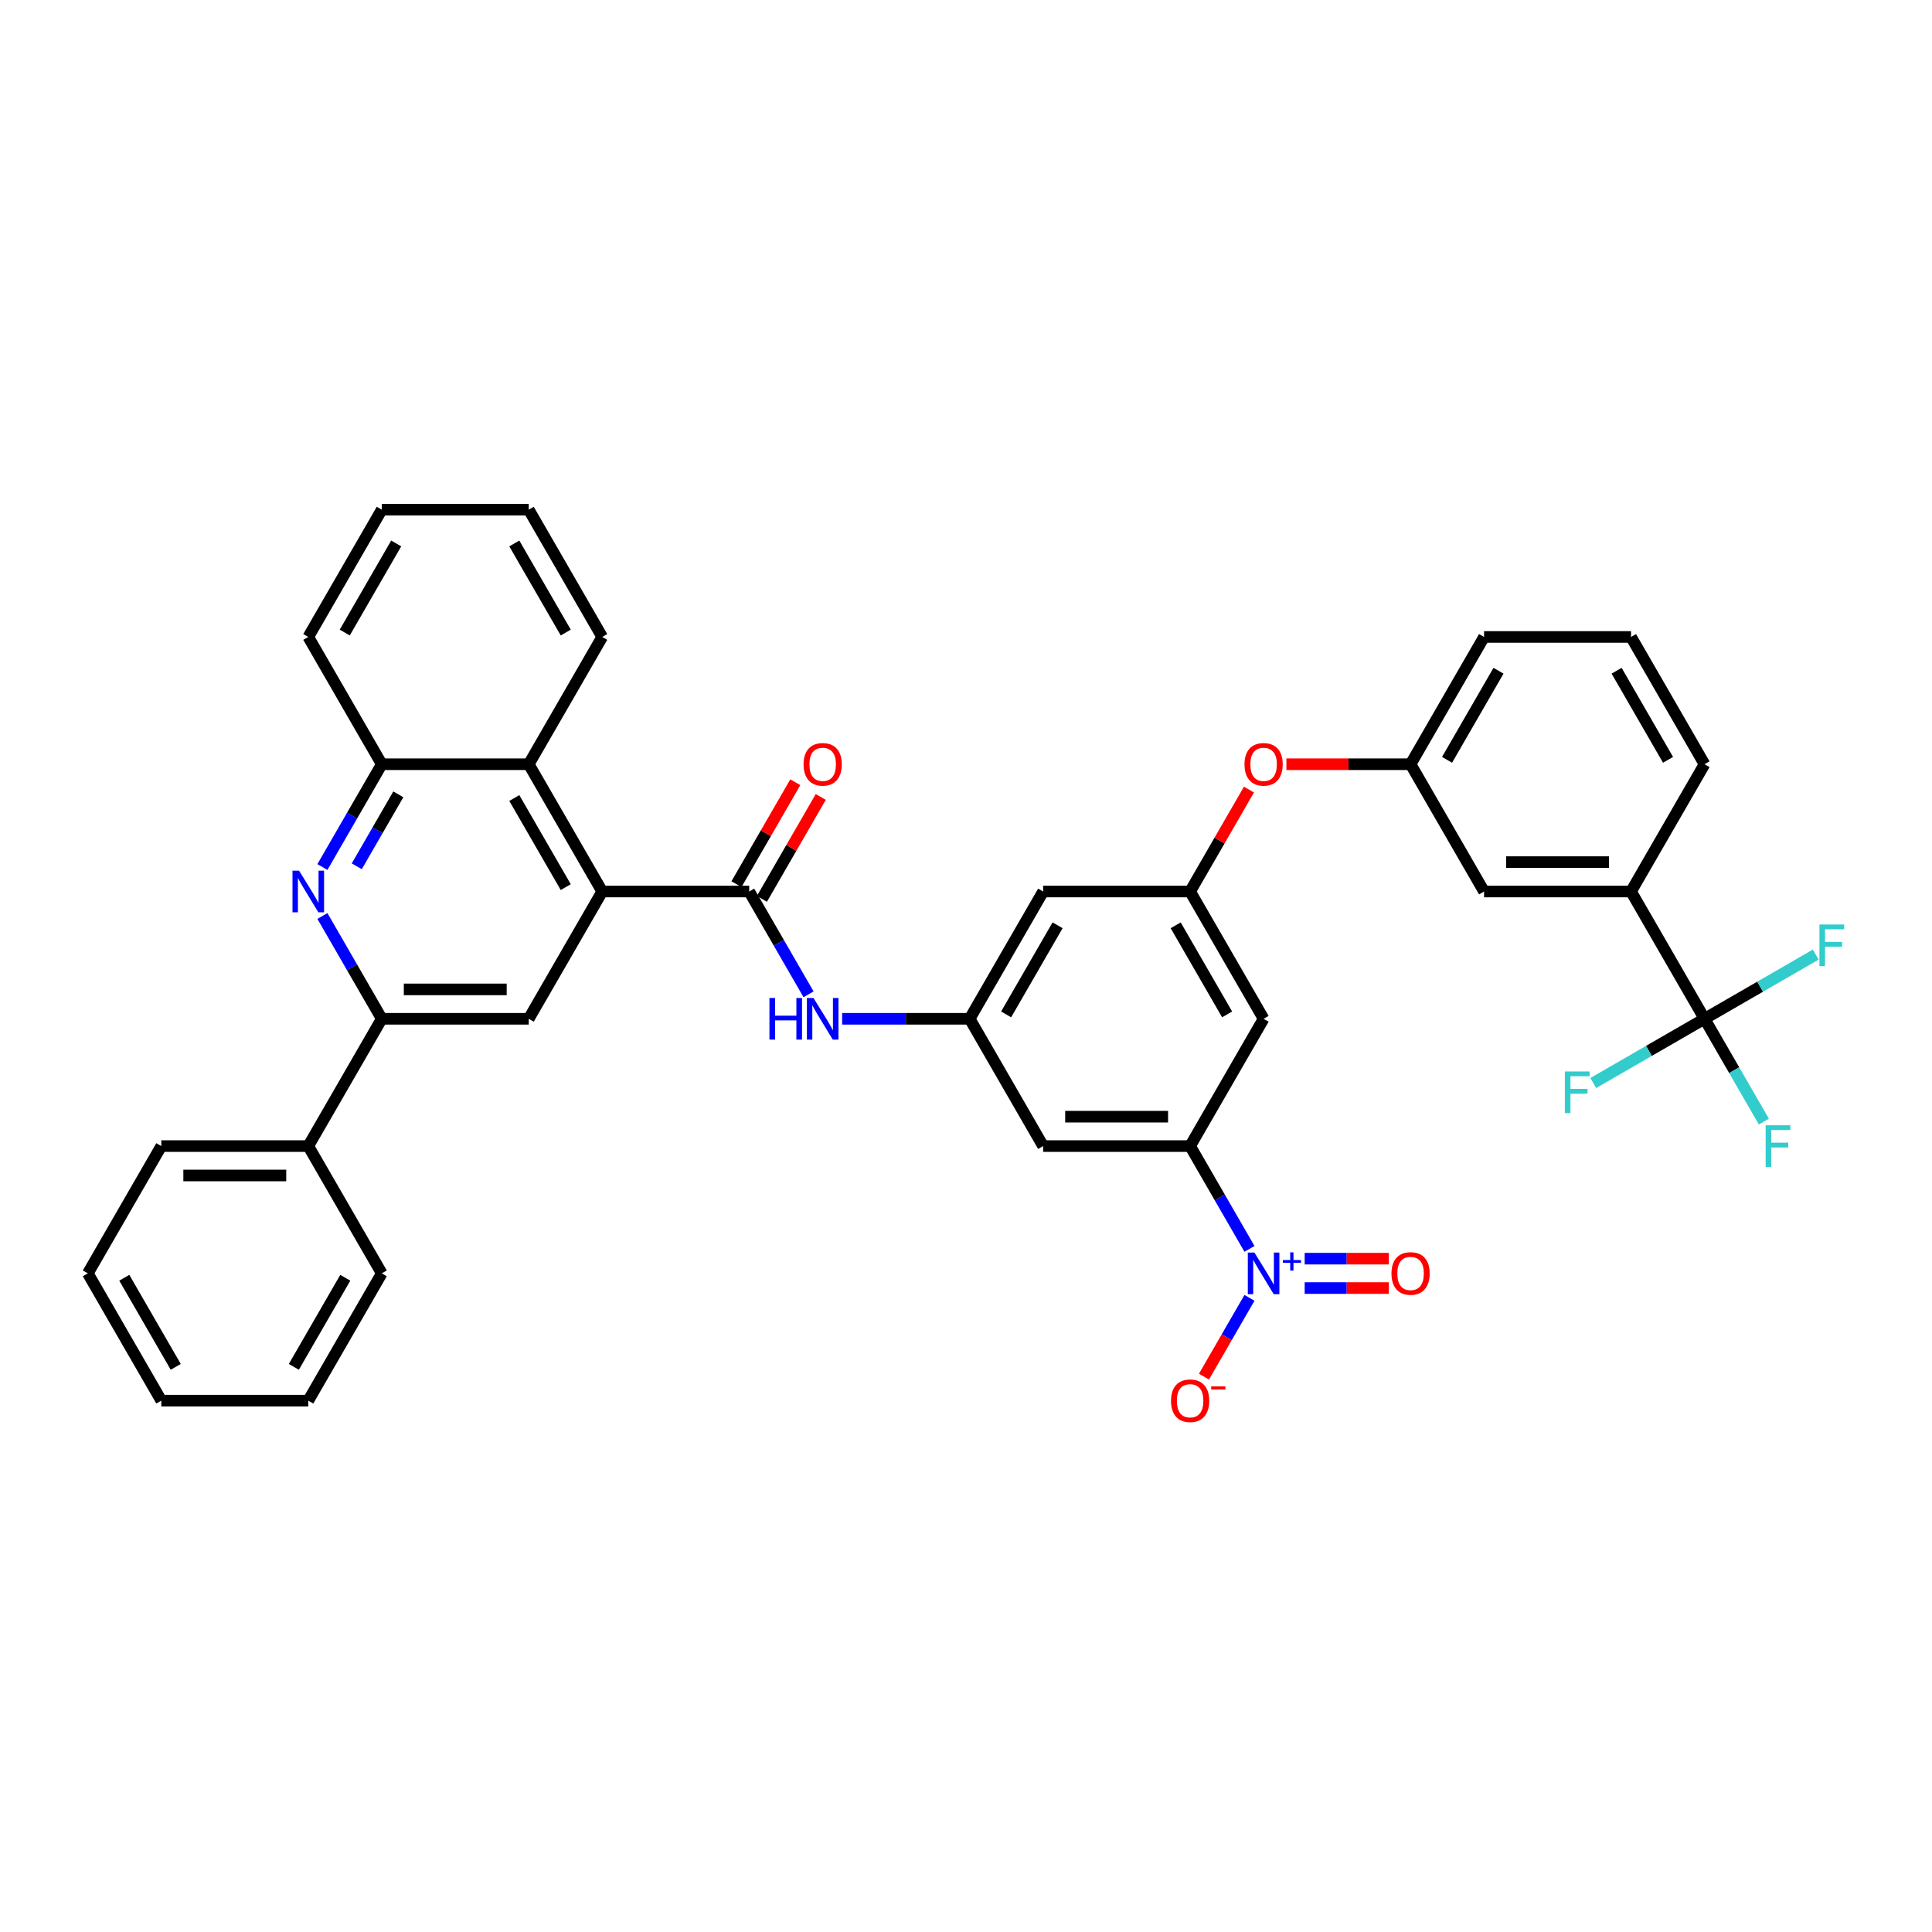 <?xml version='1.0' encoding='iso-8859-1'?>
<svg version='1.1' baseProfile='full'
              xmlns='http://www.w3.org/2000/svg'
                      xmlns:rdkit='http://www.rdkit.org/xml'
                      xmlns:xlink='http://www.w3.org/1999/xlink'
                  xml:space='preserve'
width='1000px' height='1000px' viewBox='0 0 1000 1000'>
<!-- END OF HEADER -->
<rect style='opacity:1.0;fill:#FFFFFF;stroke:none' width='1000' height='1000' x='0' y='0'> </rect>
<path class='bond-4' d='M 646.722,646.415 L 631.363,619.811' style='fill:none;fill-rule:evenodd;stroke:#0000FF;stroke-width:6px;stroke-linecap:butt;stroke-linejoin:miter;stroke-opacity:1' />
<path class='bond-4' d='M 631.363,619.811 L 616.003,593.208' style='fill:none;fill-rule:evenodd;stroke:#000000;stroke-width:6px;stroke-linecap:butt;stroke-linejoin:miter;stroke-opacity:1' />
<path class='bond-15' d='M 646.722,671.763 L 634.951,692.152' style='fill:none;fill-rule:evenodd;stroke:#0000FF;stroke-width:6px;stroke-linecap:butt;stroke-linejoin:miter;stroke-opacity:1' />
<path class='bond-15' d='M 634.951,692.152 L 623.179,712.541' style='fill:none;fill-rule:evenodd;stroke:#FF0000;stroke-width:6px;stroke-linecap:butt;stroke-linejoin:miter;stroke-opacity:1' />
<path class='bond-17' d='M 675.298,666.696 L 697.075,666.696' style='fill:none;fill-rule:evenodd;stroke:#0000FF;stroke-width:6px;stroke-linecap:butt;stroke-linejoin:miter;stroke-opacity:1' />
<path class='bond-17' d='M 697.075,666.696 L 718.853,666.696' style='fill:none;fill-rule:evenodd;stroke:#FF0000;stroke-width:6px;stroke-linecap:butt;stroke-linejoin:miter;stroke-opacity:1' />
<path class='bond-17' d='M 675.298,651.482 L 697.075,651.482' style='fill:none;fill-rule:evenodd;stroke:#0000FF;stroke-width:6px;stroke-linecap:butt;stroke-linejoin:miter;stroke-opacity:1' />
<path class='bond-17' d='M 697.075,651.482 L 718.853,651.482' style='fill:none;fill-rule:evenodd;stroke:#FF0000;stroke-width:6px;stroke-linecap:butt;stroke-linejoin:miter;stroke-opacity:1' />
<path class='bond-0' d='M 311.71,461.445 L 387.784,461.445' style='fill:none;fill-rule:evenodd;stroke:#000000;stroke-width:6px;stroke-linecap:butt;stroke-linejoin:miter;stroke-opacity:1' />
<path class='bond-6' d='M 311.71,461.445 L 273.674,527.326' style='fill:none;fill-rule:evenodd;stroke:#000000;stroke-width:6px;stroke-linecap:butt;stroke-linejoin:miter;stroke-opacity:1' />
<path class='bond-8' d='M 311.71,461.445 L 273.674,395.564' style='fill:none;fill-rule:evenodd;stroke:#000000;stroke-width:6px;stroke-linecap:butt;stroke-linejoin:miter;stroke-opacity:1' />
<path class='bond-8' d='M 292.829,459.17 L 266.203,413.053' style='fill:none;fill-rule:evenodd;stroke:#000000;stroke-width:6px;stroke-linecap:butt;stroke-linejoin:miter;stroke-opacity:1' />
<path class='bond-1' d='M 387.784,461.445 L 403.143,488.049' style='fill:none;fill-rule:evenodd;stroke:#000000;stroke-width:6px;stroke-linecap:butt;stroke-linejoin:miter;stroke-opacity:1' />
<path class='bond-1' d='M 403.143,488.049 L 418.503,514.653' style='fill:none;fill-rule:evenodd;stroke:#0000FF;stroke-width:6px;stroke-linecap:butt;stroke-linejoin:miter;stroke-opacity:1' />
<path class='bond-18' d='M 394.372,465.249 L 409.6,438.873' style='fill:none;fill-rule:evenodd;stroke:#000000;stroke-width:6px;stroke-linecap:butt;stroke-linejoin:miter;stroke-opacity:1' />
<path class='bond-18' d='M 409.6,438.873 L 424.828,412.498' style='fill:none;fill-rule:evenodd;stroke:#FF0000;stroke-width:6px;stroke-linecap:butt;stroke-linejoin:miter;stroke-opacity:1' />
<path class='bond-18' d='M 381.195,457.642 L 396.423,431.266' style='fill:none;fill-rule:evenodd;stroke:#000000;stroke-width:6px;stroke-linecap:butt;stroke-linejoin:miter;stroke-opacity:1' />
<path class='bond-18' d='M 396.423,431.266 L 411.651,404.89' style='fill:none;fill-rule:evenodd;stroke:#FF0000;stroke-width:6px;stroke-linecap:butt;stroke-linejoin:miter;stroke-opacity:1' />
<path class='bond-2' d='M 166.881,448.771 L 182.241,422.168' style='fill:none;fill-rule:evenodd;stroke:#0000FF;stroke-width:6px;stroke-linecap:butt;stroke-linejoin:miter;stroke-opacity:1' />
<path class='bond-2' d='M 182.241,422.168 L 197.601,395.564' style='fill:none;fill-rule:evenodd;stroke:#000000;stroke-width:6px;stroke-linecap:butt;stroke-linejoin:miter;stroke-opacity:1' />
<path class='bond-2' d='M 184.666,448.398 L 195.417,429.775' style='fill:none;fill-rule:evenodd;stroke:#0000FF;stroke-width:6px;stroke-linecap:butt;stroke-linejoin:miter;stroke-opacity:1' />
<path class='bond-2' d='M 195.417,429.775 L 206.169,411.152' style='fill:none;fill-rule:evenodd;stroke:#000000;stroke-width:6px;stroke-linecap:butt;stroke-linejoin:miter;stroke-opacity:1' />
<path class='bond-40' d='M 166.881,474.119 L 182.241,500.723' style='fill:none;fill-rule:evenodd;stroke:#0000FF;stroke-width:6px;stroke-linecap:butt;stroke-linejoin:miter;stroke-opacity:1' />
<path class='bond-40' d='M 182.241,500.723 L 197.601,527.326' style='fill:none;fill-rule:evenodd;stroke:#000000;stroke-width:6px;stroke-linecap:butt;stroke-linejoin:miter;stroke-opacity:1' />
<path class='bond-3' d='M 882.259,527.326 L 844.222,461.445' style='fill:none;fill-rule:evenodd;stroke:#000000;stroke-width:6px;stroke-linecap:butt;stroke-linejoin:miter;stroke-opacity:1' />
<path class='bond-23' d='M 882.259,527.326 L 897.619,553.93' style='fill:none;fill-rule:evenodd;stroke:#000000;stroke-width:6px;stroke-linecap:butt;stroke-linejoin:miter;stroke-opacity:1' />
<path class='bond-23' d='M 897.619,553.93 L 912.978,580.534' style='fill:none;fill-rule:evenodd;stroke:#33CCCC;stroke-width:6px;stroke-linecap:butt;stroke-linejoin:miter;stroke-opacity:1' />
<path class='bond-24' d='M 882.259,527.326 L 853.472,543.947' style='fill:none;fill-rule:evenodd;stroke:#000000;stroke-width:6px;stroke-linecap:butt;stroke-linejoin:miter;stroke-opacity:1' />
<path class='bond-24' d='M 853.472,543.947 L 824.685,560.567' style='fill:none;fill-rule:evenodd;stroke:#33CCCC;stroke-width:6px;stroke-linecap:butt;stroke-linejoin:miter;stroke-opacity:1' />
<path class='bond-25' d='M 882.259,527.326 L 911.046,510.706' style='fill:none;fill-rule:evenodd;stroke:#000000;stroke-width:6px;stroke-linecap:butt;stroke-linejoin:miter;stroke-opacity:1' />
<path class='bond-25' d='M 911.046,510.706 L 939.833,494.086' style='fill:none;fill-rule:evenodd;stroke:#33CCCC;stroke-width:6px;stroke-linecap:butt;stroke-linejoin:miter;stroke-opacity:1' />
<path class='bond-11' d='M 616.003,593.208 L 539.93,593.208' style='fill:none;fill-rule:evenodd;stroke:#000000;stroke-width:6px;stroke-linecap:butt;stroke-linejoin:miter;stroke-opacity:1' />
<path class='bond-11' d='M 604.592,577.993 L 551.341,577.993' style='fill:none;fill-rule:evenodd;stroke:#000000;stroke-width:6px;stroke-linecap:butt;stroke-linejoin:miter;stroke-opacity:1' />
<path class='bond-13' d='M 616.003,593.208 L 654.039,527.326' style='fill:none;fill-rule:evenodd;stroke:#000000;stroke-width:6px;stroke-linecap:butt;stroke-linejoin:miter;stroke-opacity:1' />
<path class='bond-5' d='M 197.601,527.326 L 273.674,527.326' style='fill:none;fill-rule:evenodd;stroke:#000000;stroke-width:6px;stroke-linecap:butt;stroke-linejoin:miter;stroke-opacity:1' />
<path class='bond-5' d='M 209.012,512.112 L 262.263,512.112' style='fill:none;fill-rule:evenodd;stroke:#000000;stroke-width:6px;stroke-linecap:butt;stroke-linejoin:miter;stroke-opacity:1' />
<path class='bond-21' d='M 197.601,527.326 L 159.564,593.208' style='fill:none;fill-rule:evenodd;stroke:#000000;stroke-width:6px;stroke-linecap:butt;stroke-linejoin:miter;stroke-opacity:1' />
<path class='bond-7' d='M 435.892,527.326 L 468.893,527.326' style='fill:none;fill-rule:evenodd;stroke:#0000FF;stroke-width:6px;stroke-linecap:butt;stroke-linejoin:miter;stroke-opacity:1' />
<path class='bond-7' d='M 468.893,527.326 L 501.893,527.326' style='fill:none;fill-rule:evenodd;stroke:#000000;stroke-width:6px;stroke-linecap:butt;stroke-linejoin:miter;stroke-opacity:1' />
<path class='bond-9' d='M 273.674,395.564 L 197.601,395.564' style='fill:none;fill-rule:evenodd;stroke:#000000;stroke-width:6px;stroke-linecap:butt;stroke-linejoin:miter;stroke-opacity:1' />
<path class='bond-27' d='M 273.674,395.564 L 311.71,329.683' style='fill:none;fill-rule:evenodd;stroke:#000000;stroke-width:6px;stroke-linecap:butt;stroke-linejoin:miter;stroke-opacity:1' />
<path class='bond-28' d='M 197.601,395.564 L 159.564,329.683' style='fill:none;fill-rule:evenodd;stroke:#000000;stroke-width:6px;stroke-linecap:butt;stroke-linejoin:miter;stroke-opacity:1' />
<path class='bond-10' d='M 501.893,527.326 L 539.93,593.208' style='fill:none;fill-rule:evenodd;stroke:#000000;stroke-width:6px;stroke-linecap:butt;stroke-linejoin:miter;stroke-opacity:1' />
<path class='bond-38' d='M 501.893,527.326 L 539.93,461.445' style='fill:none;fill-rule:evenodd;stroke:#000000;stroke-width:6px;stroke-linecap:butt;stroke-linejoin:miter;stroke-opacity:1' />
<path class='bond-38' d='M 520.775,525.052 L 547.401,478.935' style='fill:none;fill-rule:evenodd;stroke:#000000;stroke-width:6px;stroke-linecap:butt;stroke-linejoin:miter;stroke-opacity:1' />
<path class='bond-12' d='M 616.003,461.445 L 654.039,527.326' style='fill:none;fill-rule:evenodd;stroke:#000000;stroke-width:6px;stroke-linecap:butt;stroke-linejoin:miter;stroke-opacity:1' />
<path class='bond-12' d='M 608.532,478.935 L 635.158,525.052' style='fill:none;fill-rule:evenodd;stroke:#000000;stroke-width:6px;stroke-linecap:butt;stroke-linejoin:miter;stroke-opacity:1' />
<path class='bond-16' d='M 616.003,461.445 L 539.93,461.445' style='fill:none;fill-rule:evenodd;stroke:#000000;stroke-width:6px;stroke-linecap:butt;stroke-linejoin:miter;stroke-opacity:1' />
<path class='bond-20' d='M 616.003,461.445 L 631.231,435.07' style='fill:none;fill-rule:evenodd;stroke:#000000;stroke-width:6px;stroke-linecap:butt;stroke-linejoin:miter;stroke-opacity:1' />
<path class='bond-20' d='M 631.231,435.07 L 646.459,408.694' style='fill:none;fill-rule:evenodd;stroke:#FF0000;stroke-width:6px;stroke-linecap:butt;stroke-linejoin:miter;stroke-opacity:1' />
<path class='bond-14' d='M 844.222,461.445 L 768.149,461.445' style='fill:none;fill-rule:evenodd;stroke:#000000;stroke-width:6px;stroke-linecap:butt;stroke-linejoin:miter;stroke-opacity:1' />
<path class='bond-14' d='M 832.811,446.231 L 779.56,446.231' style='fill:none;fill-rule:evenodd;stroke:#000000;stroke-width:6px;stroke-linecap:butt;stroke-linejoin:miter;stroke-opacity:1' />
<path class='bond-39' d='M 844.222,461.445 L 882.259,395.564' style='fill:none;fill-rule:evenodd;stroke:#000000;stroke-width:6px;stroke-linecap:butt;stroke-linejoin:miter;stroke-opacity:1' />
<path class='bond-19' d='M 768.149,461.445 L 730.113,395.564' style='fill:none;fill-rule:evenodd;stroke:#000000;stroke-width:6px;stroke-linecap:butt;stroke-linejoin:miter;stroke-opacity:1' />
<path class='bond-22' d='M 665.831,395.564 L 697.972,395.564' style='fill:none;fill-rule:evenodd;stroke:#FF0000;stroke-width:6px;stroke-linecap:butt;stroke-linejoin:miter;stroke-opacity:1' />
<path class='bond-22' d='M 697.972,395.564 L 730.113,395.564' style='fill:none;fill-rule:evenodd;stroke:#000000;stroke-width:6px;stroke-linecap:butt;stroke-linejoin:miter;stroke-opacity:1' />
<path class='bond-31' d='M 159.564,593.208 L 83.491,593.208' style='fill:none;fill-rule:evenodd;stroke:#000000;stroke-width:6px;stroke-linecap:butt;stroke-linejoin:miter;stroke-opacity:1' />
<path class='bond-31' d='M 148.153,608.422 L 94.902,608.422' style='fill:none;fill-rule:evenodd;stroke:#000000;stroke-width:6px;stroke-linecap:butt;stroke-linejoin:miter;stroke-opacity:1' />
<path class='bond-32' d='M 159.564,593.208 L 197.601,659.089' style='fill:none;fill-rule:evenodd;stroke:#000000;stroke-width:6px;stroke-linecap:butt;stroke-linejoin:miter;stroke-opacity:1' />
<path class='bond-30' d='M 730.113,395.564 L 768.149,329.683' style='fill:none;fill-rule:evenodd;stroke:#000000;stroke-width:6px;stroke-linecap:butt;stroke-linejoin:miter;stroke-opacity:1' />
<path class='bond-30' d='M 748.994,393.289 L 775.62,347.172' style='fill:none;fill-rule:evenodd;stroke:#000000;stroke-width:6px;stroke-linecap:butt;stroke-linejoin:miter;stroke-opacity:1' />
<path class='bond-26' d='M 882.259,395.564 L 844.222,329.683' style='fill:none;fill-rule:evenodd;stroke:#000000;stroke-width:6px;stroke-linecap:butt;stroke-linejoin:miter;stroke-opacity:1' />
<path class='bond-26' d='M 863.377,393.289 L 836.752,347.172' style='fill:none;fill-rule:evenodd;stroke:#000000;stroke-width:6px;stroke-linecap:butt;stroke-linejoin:miter;stroke-opacity:1' />
<path class='bond-33' d='M 311.71,329.683 L 273.674,263.801' style='fill:none;fill-rule:evenodd;stroke:#000000;stroke-width:6px;stroke-linecap:butt;stroke-linejoin:miter;stroke-opacity:1' />
<path class='bond-33' d='M 292.829,327.408 L 266.203,281.291' style='fill:none;fill-rule:evenodd;stroke:#000000;stroke-width:6px;stroke-linecap:butt;stroke-linejoin:miter;stroke-opacity:1' />
<path class='bond-41' d='M 159.564,329.683 L 197.601,263.801' style='fill:none;fill-rule:evenodd;stroke:#000000;stroke-width:6px;stroke-linecap:butt;stroke-linejoin:miter;stroke-opacity:1' />
<path class='bond-41' d='M 178.446,327.408 L 205.072,281.291' style='fill:none;fill-rule:evenodd;stroke:#000000;stroke-width:6px;stroke-linecap:butt;stroke-linejoin:miter;stroke-opacity:1' />
<path class='bond-29' d='M 844.222,329.683 L 768.149,329.683' style='fill:none;fill-rule:evenodd;stroke:#000000;stroke-width:6px;stroke-linecap:butt;stroke-linejoin:miter;stroke-opacity:1' />
<path class='bond-36' d='M 83.491,593.208 L 45.455,659.089' style='fill:none;fill-rule:evenodd;stroke:#000000;stroke-width:6px;stroke-linecap:butt;stroke-linejoin:miter;stroke-opacity:1' />
<path class='bond-35' d='M 197.601,659.089 L 159.564,724.97' style='fill:none;fill-rule:evenodd;stroke:#000000;stroke-width:6px;stroke-linecap:butt;stroke-linejoin:miter;stroke-opacity:1' />
<path class='bond-35' d='M 178.719,661.364 L 152.093,707.481' style='fill:none;fill-rule:evenodd;stroke:#000000;stroke-width:6px;stroke-linecap:butt;stroke-linejoin:miter;stroke-opacity:1' />
<path class='bond-34' d='M 273.674,263.801 L 197.601,263.801' style='fill:none;fill-rule:evenodd;stroke:#000000;stroke-width:6px;stroke-linecap:butt;stroke-linejoin:miter;stroke-opacity:1' />
<path class='bond-37' d='M 159.564,724.97 L 83.491,724.97' style='fill:none;fill-rule:evenodd;stroke:#000000;stroke-width:6px;stroke-linecap:butt;stroke-linejoin:miter;stroke-opacity:1' />
<path class='bond-42' d='M 45.455,659.089 L 83.491,724.97' style='fill:none;fill-rule:evenodd;stroke:#000000;stroke-width:6px;stroke-linecap:butt;stroke-linejoin:miter;stroke-opacity:1' />
<path class='bond-42' d='M 64.336,661.364 L 90.962,707.481' style='fill:none;fill-rule:evenodd;stroke:#000000;stroke-width:6px;stroke-linecap:butt;stroke-linejoin:miter;stroke-opacity:1' />
<path  class='atom-0' d='M 649.277 648.317
L 656.337 659.728
Q 657.037 660.854, 658.163 662.893
Q 659.289 664.931, 659.349 665.053
L 659.349 648.317
L 662.21 648.317
L 662.21 669.861
L 659.258 669.861
L 651.681 657.385
Q 650.799 655.924, 649.855 654.251
Q 648.943 652.577, 648.669 652.06
L 648.669 669.861
L 645.869 669.861
L 645.869 648.317
L 649.277 648.317
' fill='#0000FF'/>
<path  class='atom-0' d='M 664.017 652.2
L 667.813 652.2
L 667.813 648.204
L 669.5 648.204
L 669.5 652.2
L 673.396 652.2
L 673.396 653.646
L 669.5 653.646
L 669.5 657.663
L 667.813 657.663
L 667.813 653.646
L 664.017 653.646
L 664.017 652.2
' fill='#0000FF'/>
<path  class='atom-3' d='M 154.802 450.673
L 161.862 462.084
Q 162.562 463.21, 163.687 465.249
Q 164.813 467.288, 164.874 467.409
L 164.874 450.673
L 167.734 450.673
L 167.734 472.217
L 164.783 472.217
L 157.206 459.741
Q 156.324 458.281, 155.38 456.607
Q 154.467 454.933, 154.193 454.416
L 154.193 472.217
L 151.394 472.217
L 151.394 450.673
L 154.802 450.673
' fill='#0000FF'/>
<path  class='atom-8' d='M 398.266 516.554
L 401.188 516.554
L 401.188 525.714
L 412.203 525.714
L 412.203 516.554
L 415.124 516.554
L 415.124 538.098
L 412.203 538.098
L 412.203 528.148
L 401.188 528.148
L 401.188 538.098
L 398.266 538.098
L 398.266 516.554
' fill='#0000FF'/>
<path  class='atom-8' d='M 421.058 516.554
L 428.118 527.965
Q 428.817 529.091, 429.943 531.13
Q 431.069 533.169, 431.13 533.291
L 431.13 516.554
L 433.99 516.554
L 433.99 538.098
L 431.039 538.098
L 423.462 525.622
Q 422.579 524.162, 421.636 522.488
Q 420.723 520.815, 420.449 520.297
L 420.449 538.098
L 417.65 538.098
L 417.65 516.554
L 421.058 516.554
' fill='#0000FF'/>
<path  class='atom-16' d='M 606.113 725.031
Q 606.113 719.858, 608.669 716.967
Q 611.226 714.077, 616.003 714.077
Q 620.78 714.077, 623.336 716.967
Q 625.892 719.858, 625.892 725.031
Q 625.892 730.265, 623.306 733.247
Q 620.719 736.199, 616.003 736.199
Q 611.256 736.199, 608.669 733.247
Q 606.113 730.295, 606.113 725.031
M 616.003 733.764
Q 619.289 733.764, 621.054 731.573
Q 622.85 729.352, 622.85 725.031
Q 622.85 720.801, 621.054 718.671
Q 619.289 716.511, 616.003 716.511
Q 612.717 716.511, 610.921 718.641
Q 609.156 720.771, 609.156 725.031
Q 609.156 729.382, 610.921 731.573
Q 612.717 733.764, 616.003 733.764
' fill='#FF0000'/>
<path  class='atom-16' d='M 626.897 717.593
L 634.267 717.593
L 634.267 719.2
L 626.897 719.2
L 626.897 717.593
' fill='#FF0000'/>
<path  class='atom-18' d='M 720.223 659.15
Q 720.223 653.977, 722.779 651.086
Q 725.335 648.195, 730.113 648.195
Q 734.89 648.195, 737.446 651.086
Q 740.002 653.977, 740.002 659.15
Q 740.002 664.384, 737.416 667.366
Q 734.829 670.317, 730.113 670.317
Q 725.366 670.317, 722.779 667.366
Q 720.223 664.414, 720.223 659.15
M 730.113 667.883
Q 733.399 667.883, 735.164 665.692
Q 736.959 663.471, 736.959 659.15
Q 736.959 654.92, 735.164 652.79
Q 733.399 650.63, 730.113 650.63
Q 726.826 650.63, 725.031 652.76
Q 723.266 654.89, 723.266 659.15
Q 723.266 663.501, 725.031 665.692
Q 726.826 667.883, 730.113 667.883
' fill='#FF0000'/>
<path  class='atom-19' d='M 415.931 395.625
Q 415.931 390.452, 418.487 387.561
Q 421.043 384.67, 425.82 384.67
Q 430.598 384.67, 433.154 387.561
Q 435.71 390.452, 435.71 395.625
Q 435.71 400.859, 433.123 403.841
Q 430.537 406.792, 425.82 406.792
Q 421.073 406.792, 418.487 403.841
Q 415.931 400.889, 415.931 395.625
M 425.82 404.358
Q 429.106 404.358, 430.871 402.167
Q 432.667 399.946, 432.667 395.625
Q 432.667 391.395, 430.871 389.265
Q 429.106 387.105, 425.82 387.105
Q 422.534 387.105, 420.738 389.235
Q 418.974 391.365, 418.974 395.625
Q 418.974 399.976, 420.738 402.167
Q 422.534 404.358, 425.82 404.358
' fill='#FF0000'/>
<path  class='atom-21' d='M 644.15 395.625
Q 644.15 390.452, 646.706 387.561
Q 649.262 384.67, 654.039 384.67
Q 658.817 384.67, 661.373 387.561
Q 663.929 390.452, 663.929 395.625
Q 663.929 400.859, 661.343 403.841
Q 658.756 406.792, 654.039 406.792
Q 649.293 406.792, 646.706 403.841
Q 644.15 400.889, 644.15 395.625
M 654.039 404.358
Q 657.326 404.358, 659.091 402.167
Q 660.886 399.946, 660.886 395.625
Q 660.886 391.395, 659.091 389.265
Q 657.326 387.105, 654.039 387.105
Q 650.753 387.105, 648.958 389.235
Q 647.193 391.365, 647.193 395.625
Q 647.193 399.976, 648.958 402.167
Q 650.753 404.358, 654.039 404.358
' fill='#FF0000'/>
<path  class='atom-24' d='M 913.89 582.436
L 926.701 582.436
L 926.701 584.9
L 916.781 584.9
L 916.781 591.443
L 925.605 591.443
L 925.605 593.938
L 916.781 593.938
L 916.781 603.98
L 913.89 603.98
L 913.89 582.436
' fill='#33CCCC'/>
<path  class='atom-25' d='M 809.972 554.591
L 822.783 554.591
L 822.783 557.056
L 812.863 557.056
L 812.863 563.598
L 821.687 563.598
L 821.687 566.093
L 812.863 566.093
L 812.863 576.135
L 809.972 576.135
L 809.972 554.591
' fill='#33CCCC'/>
<path  class='atom-26' d='M 941.735 478.518
L 954.545 478.518
L 954.545 480.983
L 944.626 480.983
L 944.626 487.525
L 953.45 487.525
L 953.45 490.02
L 944.626 490.02
L 944.626 500.062
L 941.735 500.062
L 941.735 478.518
' fill='#33CCCC'/>
</svg>
